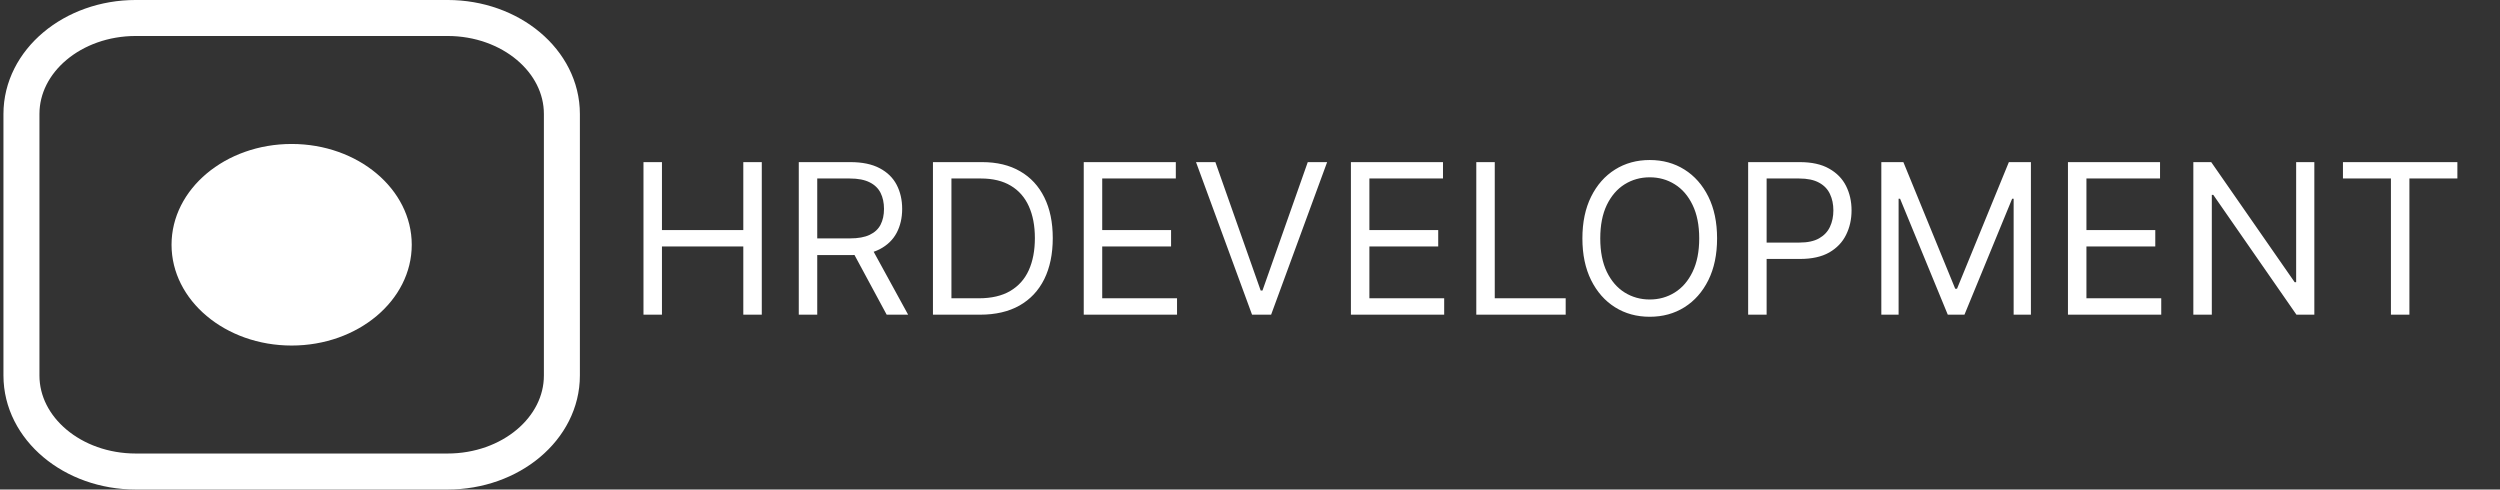 <?xml version="1.0" encoding="UTF-8"?>
<svg xmlns="http://www.w3.org/2000/svg" width="143" height="28" viewBox="0 0 143 28" fill="none">
  <rect x="0" y="0" width="143" height="28" fill="#333333" stroke="none"/>
  <g clip-path="url(#clip0_773_7087)">
    <path d="M25.597 1.029H7.769C4.156 1.029 1.227 3.487 1.227 6.519V21.48C1.227 24.512 4.156 26.971 7.769 26.971H25.597C29.211 26.971 32.14 24.512 32.14 21.48V6.519C32.14 3.487 29.211 1.029 25.597 1.029Z" stroke="white" stroke-width="2.059"></path>
    <path d="M23.552 14C23.552 10.816 20.476 8.235 16.682 8.235C12.888 8.235 9.812 10.816 9.812 14C9.812 17.184 12.888 19.765 16.682 19.765C20.476 19.765 23.552 17.184 23.552 14Z" fill="white"></path>
    <path d="M36.807 18V9.273H37.864V13.159H42.517V9.273H43.574V18H42.517V14.097H37.864V18H36.807ZM45.69 18V9.273H48.639C49.32 9.273 49.88 9.389 50.318 9.622C50.755 9.852 51.079 10.169 51.289 10.572C51.499 10.976 51.604 11.435 51.604 11.949C51.604 12.463 51.499 12.919 51.289 13.317C51.079 13.714 50.756 14.027 50.322 14.254C49.887 14.479 49.332 14.591 48.656 14.591H46.269V13.636H48.621C49.087 13.636 49.462 13.568 49.746 13.432C50.033 13.296 50.241 13.102 50.369 12.852C50.499 12.599 50.565 12.298 50.565 11.949C50.565 11.599 50.499 11.294 50.369 11.033C50.238 10.771 50.029 10.57 49.742 10.428C49.455 10.283 49.076 10.21 48.604 10.21H46.746V18H45.69ZM49.798 14.079L51.945 18H50.718L48.604 14.079H49.798ZM56.059 18H53.365V9.273H56.178C57.025 9.273 57.749 9.447 58.351 9.797C58.953 10.143 59.415 10.642 59.736 11.293C60.057 11.94 60.218 12.716 60.218 13.619C60.218 14.528 60.056 15.311 59.732 15.967C59.408 16.621 58.936 17.124 58.317 17.476C57.698 17.825 56.945 18 56.059 18ZM54.422 17.062H55.99C56.712 17.062 57.31 16.923 57.784 16.645C58.259 16.366 58.613 15.97 58.846 15.456C59.078 14.942 59.195 14.329 59.195 13.619C59.195 12.915 59.08 12.308 58.85 11.8C58.62 11.288 58.276 10.896 57.819 10.624C57.361 10.348 56.791 10.21 56.11 10.21H54.422V17.062ZM61.99 18V9.273H67.257V10.21H63.047V13.159H66.985V14.097H63.047V17.062H67.326V18H61.99ZM69.52 9.273L72.111 16.619H72.213L74.804 9.273H75.912L72.708 18H71.617L68.412 9.273H69.52ZM77.272 18V9.273H82.539V10.21H78.329V13.159H82.266V14.097H78.329V17.062H82.607V18H77.272ZM84.444 18V9.273H85.5V17.062H89.557V18H84.444ZM98.217 13.636C98.217 14.557 98.051 15.352 97.719 16.023C97.386 16.693 96.93 17.21 96.351 17.574C95.771 17.938 95.109 18.119 94.365 18.119C93.621 18.119 92.959 17.938 92.379 17.574C91.8 17.21 91.344 16.693 91.011 16.023C90.679 15.352 90.513 14.557 90.513 13.636C90.513 12.716 90.679 11.921 91.011 11.25C91.344 10.579 91.8 10.062 92.379 9.699C92.959 9.335 93.621 9.153 94.365 9.153C95.109 9.153 95.771 9.335 96.351 9.699C96.93 10.062 97.386 10.579 97.719 11.25C98.051 11.921 98.217 12.716 98.217 13.636ZM97.195 13.636C97.195 12.881 97.068 12.243 96.815 11.723C96.565 11.203 96.226 10.81 95.797 10.543C95.371 10.276 94.894 10.142 94.365 10.142C93.837 10.142 93.358 10.276 92.929 10.543C92.503 10.81 92.163 11.203 91.91 11.723C91.66 12.243 91.535 12.881 91.535 13.636C91.535 14.392 91.66 15.03 91.91 15.55C92.163 16.07 92.503 16.463 92.929 16.73C93.358 16.997 93.837 17.131 94.365 17.131C94.894 17.131 95.371 16.997 95.797 16.73C96.226 16.463 96.565 16.07 96.815 15.55C97.068 15.03 97.195 14.392 97.195 13.636ZM99.994 18V9.273H102.943C103.628 9.273 104.188 9.396 104.622 9.643C105.06 9.888 105.384 10.219 105.594 10.636C105.804 11.054 105.909 11.52 105.909 12.034C105.909 12.548 105.804 13.016 105.594 13.436C105.386 13.857 105.065 14.192 104.631 14.442C104.196 14.689 103.639 14.812 102.96 14.812H100.847V13.875H102.926C103.395 13.875 103.771 13.794 104.055 13.632C104.339 13.47 104.545 13.251 104.673 12.976C104.804 12.697 104.869 12.383 104.869 12.034C104.869 11.685 104.804 11.372 104.673 11.097C104.545 10.821 104.338 10.605 104.051 10.449C103.764 10.29 103.384 10.21 102.909 10.21H101.051V18H99.994ZM107.612 9.273H108.873L111.839 16.517H111.941L114.907 9.273H116.168V18H115.18V11.369H115.094L112.367 18H111.413L108.685 11.369H108.6V18H107.612V9.273ZM118.287 18V9.273H123.554V10.21H119.344V13.159H123.282V14.097H119.344V17.062H123.623V18H118.287ZM132.38 9.273V18H131.357L126.601 11.148H126.516V18H125.459V9.273H126.482L131.255 16.142H131.34V9.273H132.38ZM134.017 10.21V9.273H140.562V10.21H137.818V18H136.761V10.21H134.017Z" fill="white"></path>
  </g>
  <defs>
    <clipPath id="clip0_773_7087">
      <rect width="143" height="28" fill="white"></rect>
    </clipPath>
  </defs>
</svg>
